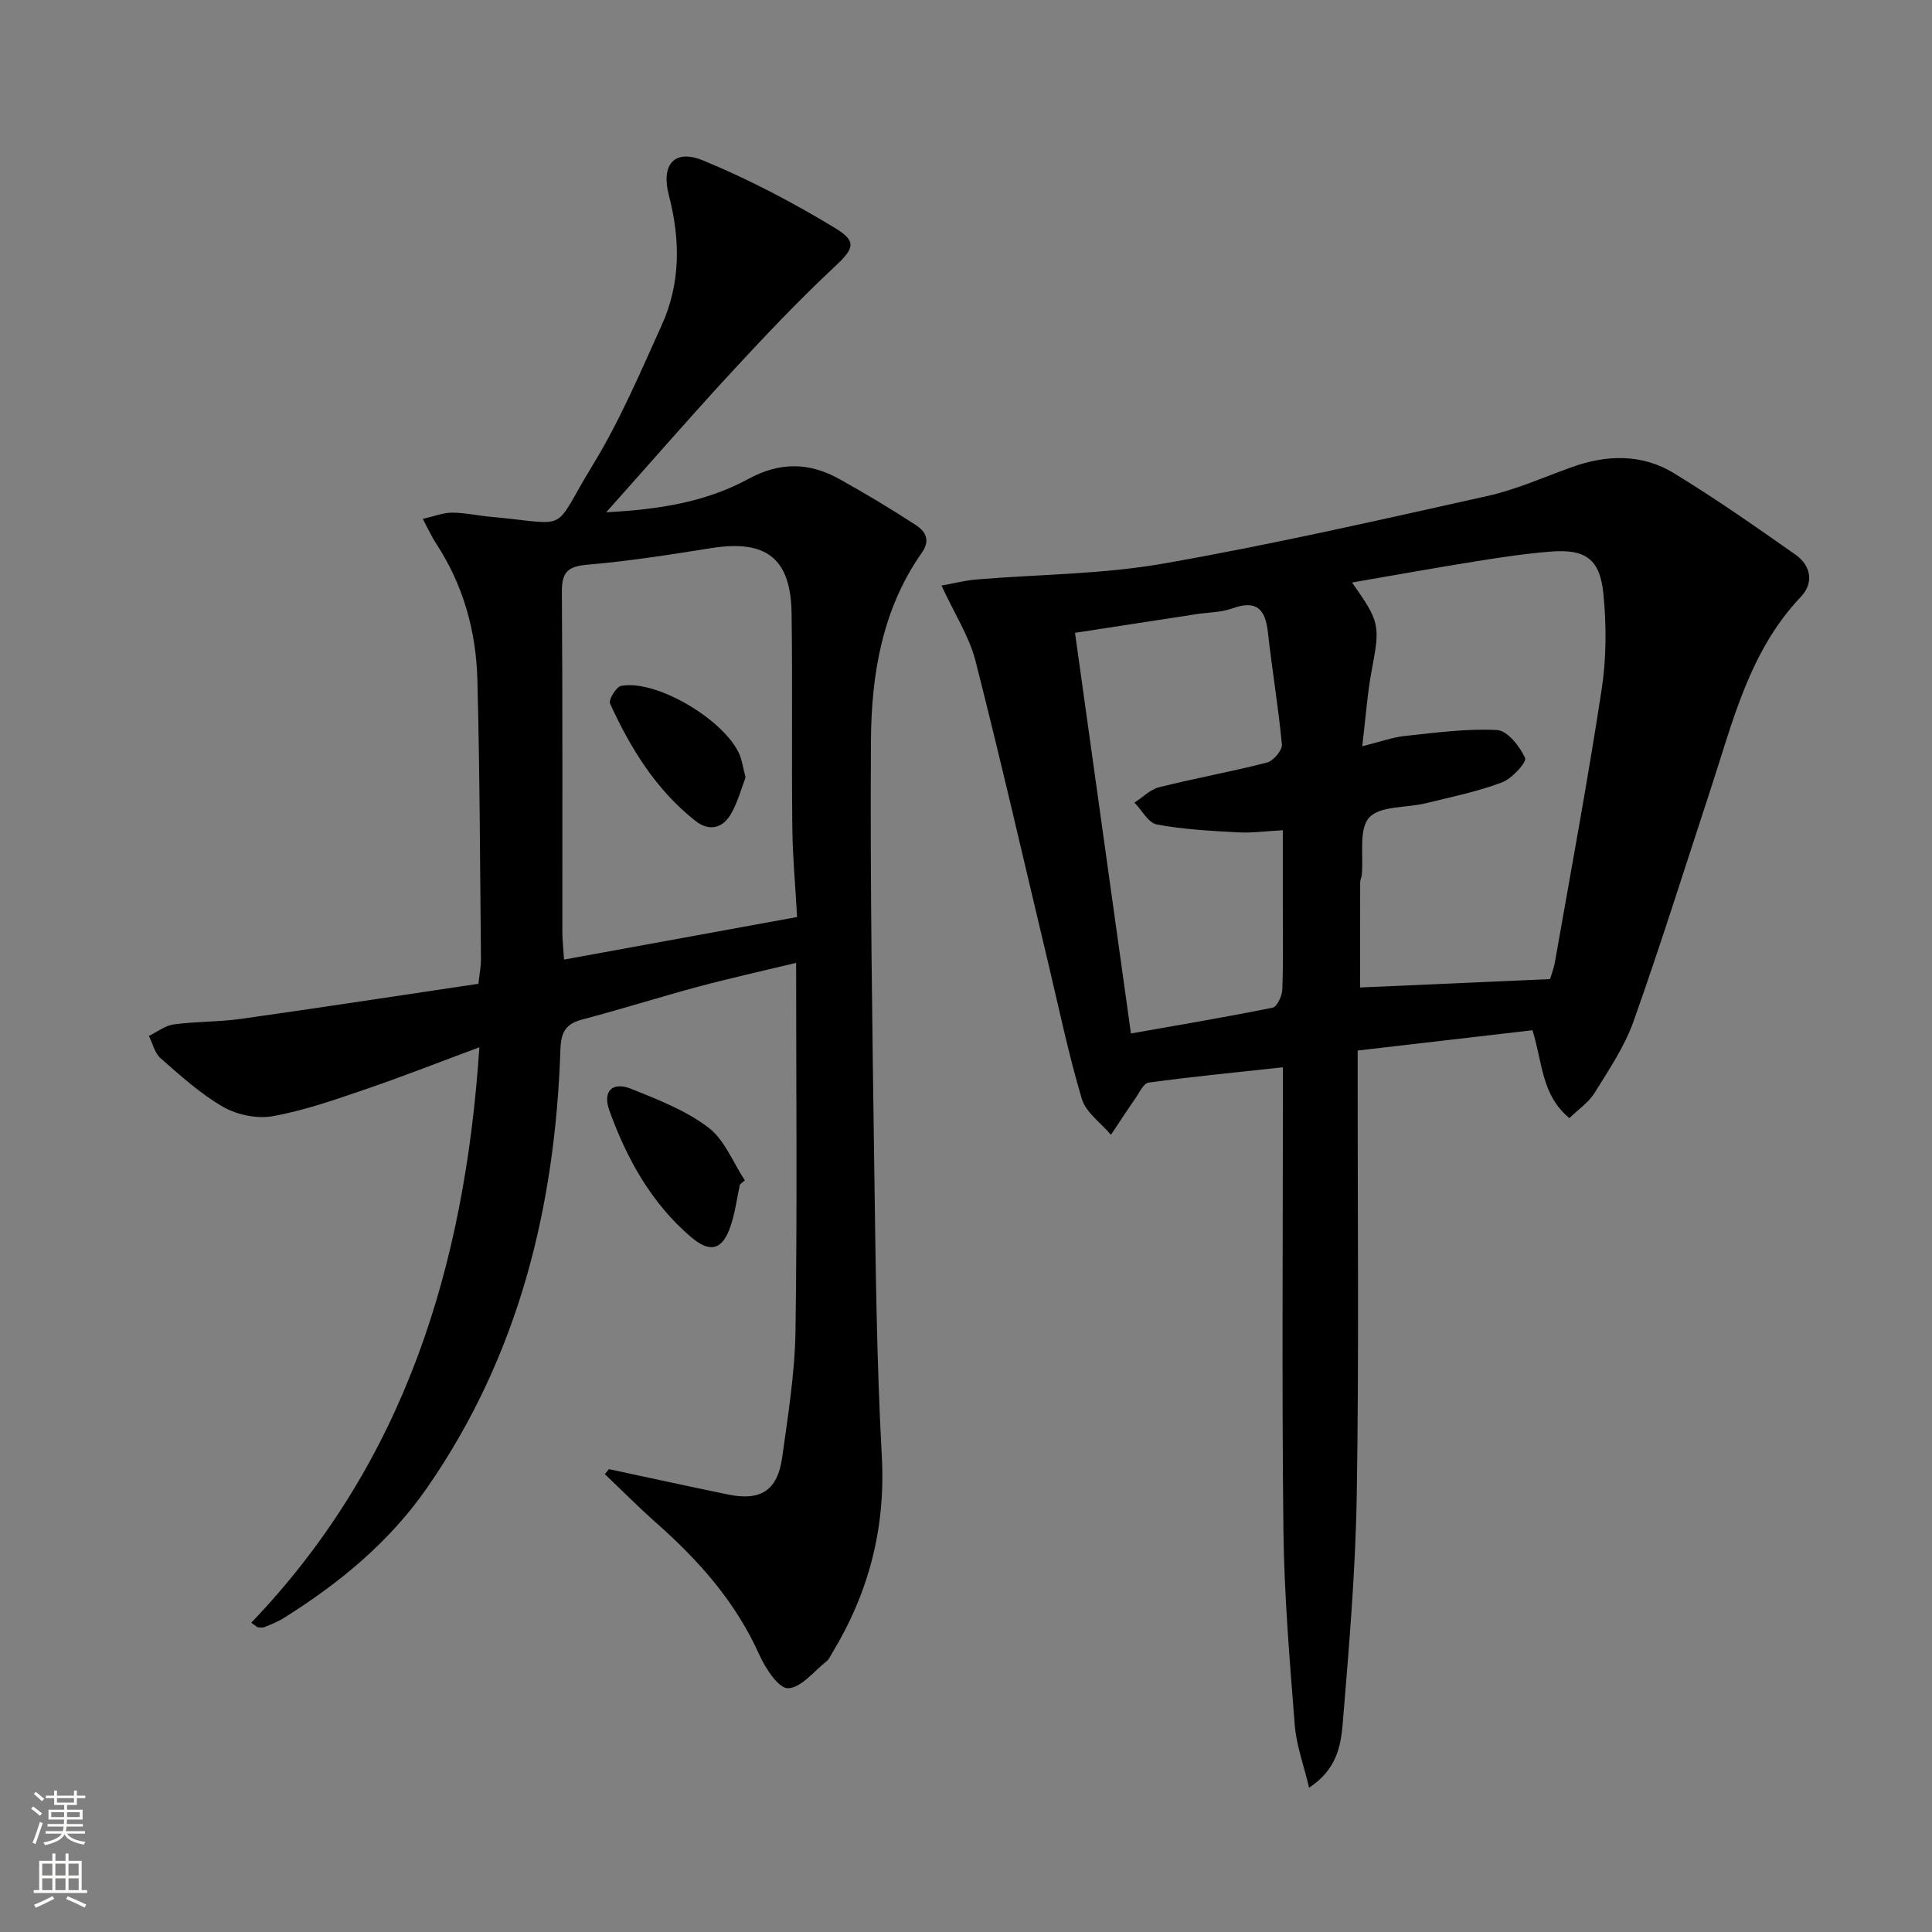 <svg enable-background="new 0 0 400 400" viewBox="0 0 400 400" xmlns="http://www.w3.org/2000/svg"><rect x="0" y="0" width="400" height="400" fill="#808080" stroke="none"/><g fill="#010000"><path d="m52.02 335.97c31.8-33.21 44.22-73.88 47.23-119.14-8.34 3.09-15.97 6.1-23.72 8.74-6.26 2.14-12.57 4.36-19.04 5.52-3.26.59-7.39-.26-10.29-1.92-4.7-2.7-8.83-6.47-12.95-10.07-1.22-1.06-1.64-3.05-2.42-4.62 1.71-.83 3.36-2.15 5.15-2.39 4.6-.62 9.3-.5 13.9-1.14 16.39-2.31 32.76-4.83 49.17-7.27.27-2.44.54-3.71.53-4.98-.2-19.31-.24-38.63-.74-57.93-.26-10.1-2.93-19.69-8.57-28.28-.88-1.34-1.54-2.82-2.74-5.06 2.43-.55 4.25-1.29 6.07-1.29 2.64 0 5.27.61 7.91.85 17.02 1.54 12.46 3.61 21.21-10.7 5.6-9.16 9.85-19.17 14.29-28.99 3.91-8.64 3.86-17.7 1.48-26.83-1.68-6.43 1.11-9.71 7.15-7.22 9.43 3.89 18.56 8.69 27.28 13.98 4.74 2.87 3.74 4.39-.29 8.16-7.39 6.91-14.37 14.29-21.24 21.73-8.54 9.25-16.8 18.77-25.88 28.94 10.88-.56 20.64-2.12 29.41-6.89 6.57-3.58 12.62-3.45 18.82-.01 5.36 2.97 10.63 6.14 15.77 9.48 1.98 1.28 3.27 3.07 1.33 5.82-8.19 11.65-10.43 25.18-10.52 38.86-.19 29.76.29 59.53.7 89.3.28 19.64.48 39.29 1.55 58.89.81 14.86-2.7 28.25-10.31 40.79-.34.57-.62 1.25-1.12 1.64-2.63 2.07-5.28 5.53-7.99 5.59-1.96.05-4.69-4.15-5.95-6.95-4.89-10.91-12.53-19.52-21.35-27.3-3.65-3.23-7.09-6.71-10.62-10.07.28-.35.56-.69.84-1.04 8.24 1.76 16.46 3.56 24.71 5.26 6.7 1.38 10.21-.85 11.16-7.67 1.21-8.71 2.63-17.47 2.76-26.23.37-25.14.13-50.28.13-76.18-7.01 1.69-13.69 3.17-20.3 4.94-8.01 2.15-15.92 4.67-23.93 6.77-3.45.9-4.45 2.59-4.57 6.19-1.08 32.66-8.65 63.41-27.55 90.7-7.83 11.31-18.18 19.8-29.7 27.03-1.26.79-2.68 1.34-4.06 1.91-.4.16-.92.03-1.38.03-.43-.32-.88-.64-1.32-.95zm113.01-146.11c-.37-6.66-.93-12.59-.99-18.52-.16-14.78.06-29.56-.15-44.34-.16-11.47-5.28-15.34-16.7-13.51-8.51 1.36-17.05 2.7-25.63 3.43-4.11.35-5.26 1.63-5.23 5.67.17 23.48.08 46.95.1 70.43 0 1.58.19 3.15.35 5.65 16.35-2.98 32.09-5.86 48.25-8.81z"/><path d="m194.93 121.23c2.61-.46 4.94-1.07 7.3-1.26 12.86-1.07 25.89-1.06 38.54-3.27 22.52-3.94 44.85-9.04 67.18-14.01 5.96-1.33 11.65-3.88 17.43-5.96 7.25-2.61 14.55-2.81 21.17 1.23 8.62 5.26 16.92 11.06 25.19 16.88 3.2 2.25 3.85 5.84 1.11 8.72-10.66 11.22-14.06 25.76-18.66 39.77-5.28 16.06-10.33 32.2-15.98 48.12-1.86 5.24-5.11 10.04-8.07 14.82-1.24 2-3.38 3.43-5.21 5.22-5.8-4.77-5.51-11.34-7.65-18.19-11.74 1.36-23.71 2.75-36.19 4.2v6.18c-.02 28.66.28 57.32-.19 85.96-.26 15.76-1.61 31.51-2.91 47.23-.38 4.56-1.24 9.52-6.96 13.25-1.14-4.81-2.64-8.82-2.96-12.92-1.05-13.41-2.19-26.86-2.35-40.3-.34-29.98-.11-59.98-.11-89.96 0-1.79 0-3.58 0-5.97-9.73 1.06-18.79 1.94-27.8 3.17-1.08.15-1.96 2.15-2.81 3.37-1.71 2.45-3.33 4.96-4.99 7.44-2.08-2.47-5.2-4.63-6.04-7.47-2.79-9.36-4.77-18.96-7.04-28.47-4.96-20.78-9.72-41.62-15-62.32-1.32-5.01-4.31-9.6-7-15.46zm87.11 33.28c3.72-.93 6.22-1.86 8.79-2.13 6.36-.67 12.78-1.57 19.12-1.23 2.14.11 4.71 3.37 5.8 5.78.39.85-2.71 4.29-4.78 5.06-5.1 1.91-10.5 3.02-15.81 4.32-4 .98-9.46.49-11.69 2.97-2.2 2.45-1.14 7.81-1.53 11.9-.05.49-.33.97-.33 1.46-.02 7.45-.02 14.89-.02 21.81 12.88-.57 25.76-1.14 39.32-1.74.15-.52.76-2.05 1.04-3.63 3.3-18.78 6.79-37.53 9.66-56.38.99-6.49 1-13.27.35-19.81-.71-7.16-3.73-9.23-10.73-8.7-5.12.39-10.23 1.16-15.31 1.97-8.58 1.37-17.13 2.91-26 4.44 5.82 8.24 5.82 8.89 4.08 18.17-.91 4.82-1.24 9.77-1.96 15.74zm-59.47-23.49c3.89 27.83 7.71 55.23 11.58 82.95 10.17-1.8 19.78-3.41 29.33-5.34.92-.19 1.96-2.43 2.01-3.75.22-5.99.1-12 .1-18 0-4.91 0-9.82 0-14.99-3.68.2-6.51.6-9.31.44-5.61-.31-11.26-.6-16.76-1.63-1.77-.33-3.11-2.96-4.64-4.53 1.7-1.09 3.27-2.72 5.13-3.19 7.4-1.85 14.94-3.2 22.33-5.11 1.31-.34 3.17-2.55 3.06-3.74-.72-7.76-2.04-15.47-2.89-23.22-.53-4.82-2.38-6.75-7.36-4.95-2.29.83-4.89.81-7.35 1.18-8.17 1.26-16.33 2.51-25.23 3.88z"/><path d="m153.19 245.24c-.63 2.91-1 5.91-1.96 8.7-1.67 4.87-4.21 5.57-8.2 2.15-8.19-7.01-13.26-16.19-16.86-26.15-1.46-4.04.61-6.08 4.56-4.49 5.52 2.22 11.28 4.46 15.94 8 3.35 2.54 5.08 7.21 7.54 10.93-.34.28-.68.57-1.02.86z"/><path d="m154.36 160.97c-.86 2.24-1.59 4.98-2.92 7.38-1.75 3.15-4.59 3.89-7.51 1.57-8.12-6.42-13.4-15.01-17.63-24.26-.35-.76 1.27-3.46 2.28-3.65 7.66-1.46 22.66 7.82 24.84 15.06.31 1.1.53 2.23.94 3.9z"/></g><path d="m6.44 374.46.42-.45c.65.47 1.27.95 1.85 1.44l-.45.49c-.65-.56-1.25-1.06-1.82-1.48m.93 7.33-.63-.26c.55-1.36 1.05-2.8 1.52-4.33.19.1.38.19.59.27-.46 1.29-.95 2.73-1.48 4.32m-.38-10.38.44-.42c.43.34 1.01.82 1.74 1.44l-.49.49c-.53-.51-1.09-1.01-1.69-1.51m2.5.35h1.72v-1.04h.59v1.04h3.52v-1.04h.59v1.04h1.75v.53h-1.75v1.42h-2.03v.97h3.22v2.03h-3.24c0 .35-.01.66-.03.93h3.32v.53h-3.37c-.03.27-.08.58-.15.94h3.96v.53h-3.71c.67.92 1.93 1.48 3.79 1.68-.13.24-.23.44-.29.59-2.13-.38-3.48-1.08-4.04-2.12-.43.97-1.77 1.72-4.03 2.23-.09-.19-.2-.37-.33-.55 2.1-.42 3.37-1.03 3.81-1.83h-3.36v-.53h3.58c.08-.29.13-.61.16-.94h-3.33v-.53h3.39c.02-.27.04-.58.04-.93h-3.23v-2.03h3.25v-.97h-2.07v-1.42h-1.73zm1.12 3.44v1h2.65c.01-.3.02-.44.01-.4v-.25-.35zm1.19-2h3.52v-.91h-3.52zm4.71 2h-2.63v.59c0 .15-.01.28-.01.4h2.64z" fill="#fbfcfa"/><path d="m13.56 383.74h.63v1.52h2.72v6.07h1.13v.6h-11.06v-.6h1.13v-6.07h2.73v-1.52h.63v1.52h2.1v-1.52zm-2.69 8.83.38.56c-1.24.63-2.53 1.25-3.85 1.85-.1-.21-.21-.42-.34-.63 1.36-.55 2.63-1.15 3.81-1.78m-2.13-4.27h2.1v-2.45h-2.1zm0 3.04h2.1v-2.46h-2.1zm2.72-3.04h2.1v-2.45h-2.1zm0 3.04h2.1v-2.46h-2.1zm6.07 3.6c-1.41-.71-2.7-1.3-3.86-1.78l.35-.56c1.45.62 2.75 1.19 3.84 1.72zm-1.25-9.09h-2.1v2.45h2.1zm-2.09 5.49h2.1v-2.46h-2.1z" fill="#fbfcfa"/></svg>